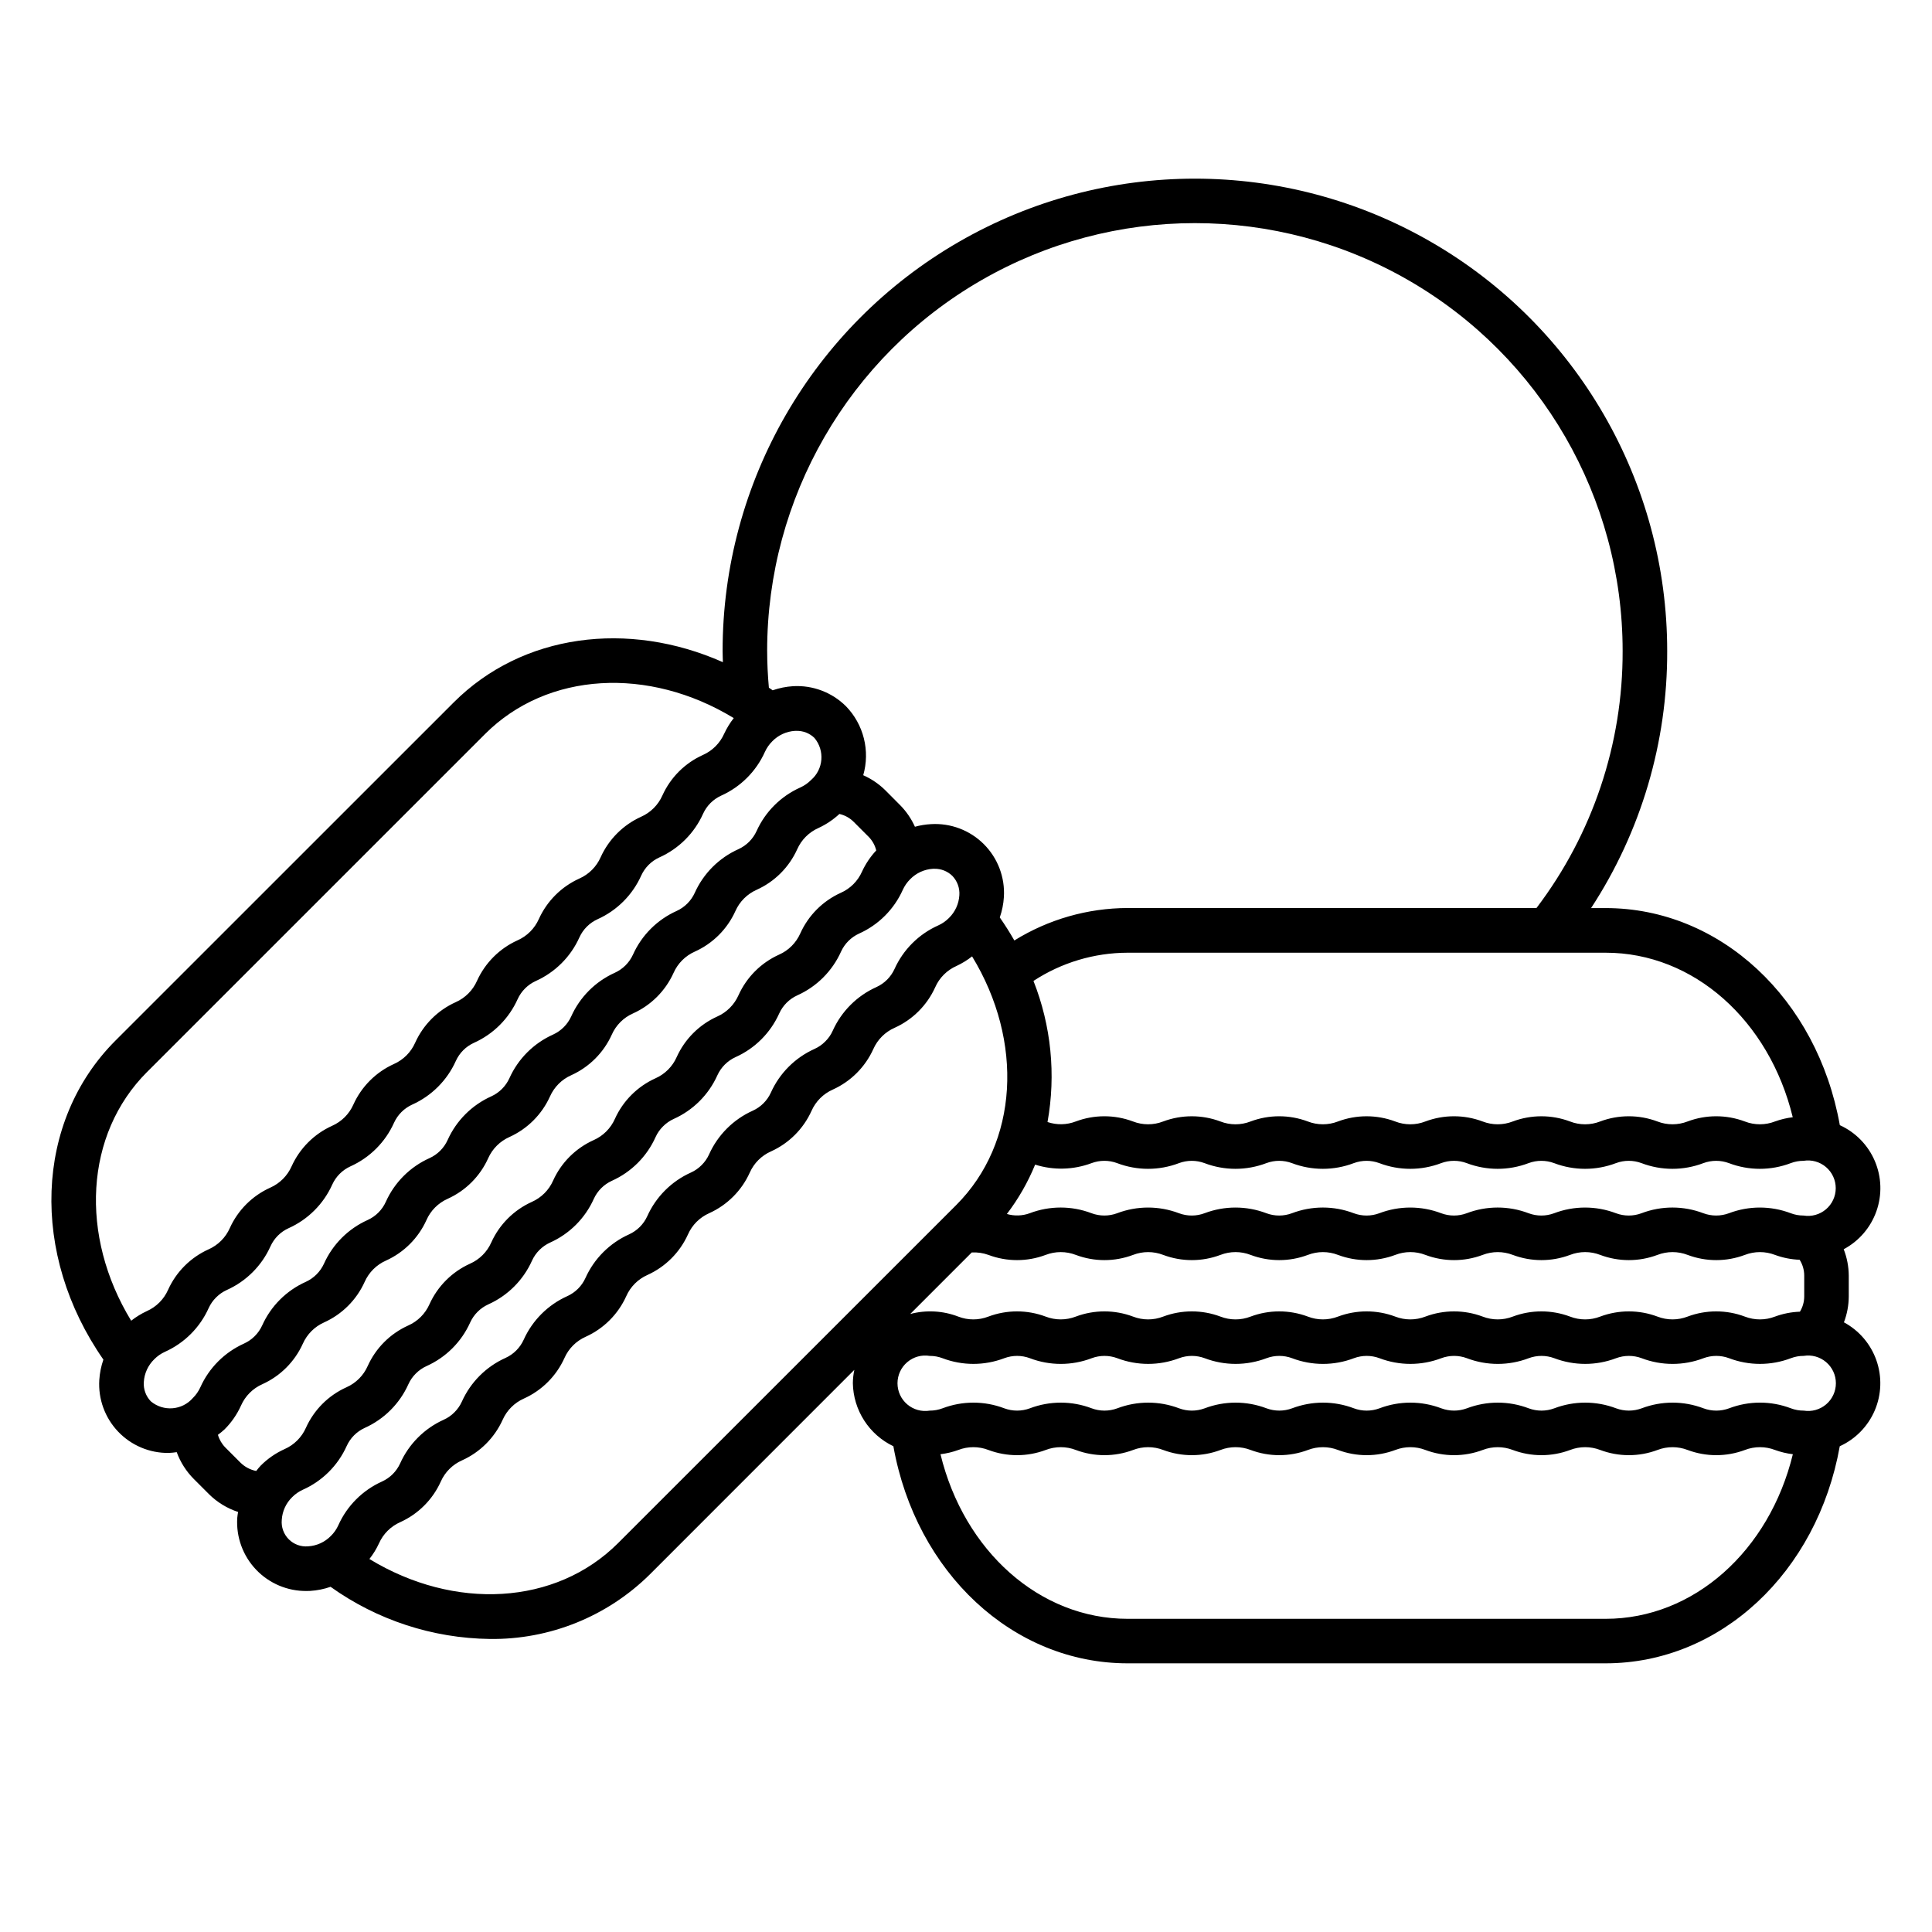 <?xml version="1.0" encoding="UTF-8"?>
<!-- Uploaded to: SVG Repo, www.svgrepo.com, Generator: SVG Repo Mixer Tools -->
<svg fill="#000000" width="800px" height="800px" version="1.1" viewBox="144 144 512 512" xmlns="http://www.w3.org/2000/svg">
 <path d="m632.66 494.43c0.832-2.184 1.266-4.504 1.281-6.844v-5.586c-0.023-2.375-0.477-4.727-1.34-6.941 4.047-2.156 7.141-5.75 8.668-10.078 1.531-4.324 1.383-9.062-0.414-13.285-1.793-4.219-5.106-7.617-9.281-9.516-5.981-33.484-31.664-57.531-62.062-57.531h-3.856c13.238-20.258 20.25-43.945 20.168-68.145 0-44.719-23.855-86.039-62.582-108.39-38.727-22.359-86.438-22.359-125.16 0-38.727 22.355-62.582 63.676-62.582 108.39 0 0.988 0.051 1.969 0.074 2.977-25.129-11.148-53.164-7.531-71.359 10.688l-89.598 89.582c-21.484 21.484-22.652 56.645-3.215 84.559-0.605 1.742-0.969 3.559-1.086 5.402-0.312 5.055 1.496 10.012 4.988 13.68s8.355 5.719 13.422 5.652c0.703-0.031 1.41-0.102 2.109-0.207 0.98 2.676 2.531 5.106 4.543 7.125l4 4h-0.004c2.172 2.152 4.816 3.769 7.723 4.723-0.066 0.535-0.199 1.059-0.223 1.598-0.312 5.055 1.492 10.008 4.981 13.68 3.488 3.668 8.344 5.723 13.406 5.668 0.312 0 0.621 0 0.938-0.023 1.844-0.113 3.66-0.477 5.406-1.086 12.324 8.805 27.047 13.629 42.191 13.82 15.84 0.211 31.098-5.934 42.371-17.059l54.242-54.258c-0.246 1.164-0.379 2.352-0.391 3.543 0.062 3.504 1.102 6.926 3 9.875 1.895 2.949 4.574 5.312 7.738 6.824 5.984 33.484 31.664 57.531 62.062 57.531h126.68c30.395 0 56.09-24.051 62.062-57.531h0.004c4.168-1.898 7.477-5.285 9.273-9.496 1.797-4.211 1.949-8.945 0.434-13.266s-4.59-7.918-8.625-10.086zm-10.668 23.402c-1.156 0.004-2.301-0.207-3.383-0.613-5.277-2.012-11.105-2.012-16.383 0-2.188 0.812-4.594 0.812-6.781 0-5.277-2.008-11.109-2.008-16.387 0-2.184 0.809-4.586 0.809-6.773 0-5.277-2.008-11.109-2.008-16.387 0-2.184 0.812-4.59 0.812-6.777 0-5.277-2.008-11.105-2.008-16.383 0-2.188 0.809-4.59 0.809-6.777 0-5.277-2.008-11.105-2.008-16.383 0-2.188 0.812-4.594 0.812-6.777 0-5.277-2.008-11.109-2.008-16.387 0-2.188 0.809-4.59 0.809-6.773 0-5.277-2.008-11.109-2.008-16.387 0-2.188 0.812-4.59 0.812-6.777 0-5.277-2.008-11.105-2.008-16.383 0-2.188 0.812-4.594 0.812-6.781 0-5.277-2.008-11.109-2.008-16.387 0-2.184 0.809-4.586 0.809-6.773 0-5.273-2.008-11.105-2.008-16.379 0-1.086 0.406-2.234 0.613-3.394 0.613-2.129 0.348-4.301-0.258-5.945-1.652-1.645-1.398-2.59-3.445-2.59-5.602s0.945-4.203 2.59-5.598c1.645-1.398 3.816-2.004 5.945-1.652 1.156-0.008 2.305 0.199 3.387 0.609 5.273 2.012 11.105 2.012 16.383 0 2.188-0.812 4.59-0.812 6.773 0 5.277 2.016 11.113 2.016 16.391 0 2.188-0.812 4.59-0.812 6.773 0 5.277 2.012 11.109 2.012 16.387 0 2.188-0.812 4.59-0.812 6.777 0 5.277 2.012 11.109 2.012 16.387 0 2.184-0.812 4.59-0.812 6.773 0 5.277 2.016 11.113 2.016 16.391 0 2.184-0.812 4.586-0.812 6.773 0 5.277 2.012 11.109 2.012 16.383 0 2.188-0.812 4.59-0.812 6.777 0 5.277 2.016 11.109 2.016 16.387 0 2.188-0.812 4.59-0.812 6.773 0 5.277 2.012 11.109 2.012 16.387 0 2.184-0.812 4.59-0.812 6.773 0 5.277 2.016 11.113 2.016 16.391 0 2.184-0.812 4.59-0.812 6.773 0 5.277 2.012 11.109 2.012 16.387 0 1.082-0.41 2.231-0.621 3.387-0.613 2.129-0.352 4.305 0.254 5.945 1.652 1.645 1.395 2.59 3.441 2.59 5.598s-0.945 4.203-2.59 5.602c-1.641 1.395-3.816 2-5.945 1.652zm-203.67-65.195c4.891 1.543 10.156 1.402 14.957-0.395 2.184-0.816 4.59-0.816 6.773 0 5.277 2.012 11.113 2.012 16.391 0 2.184-0.812 4.586-0.812 6.769 0 5.277 2.012 11.113 2.012 16.391 0 2.184-0.816 4.59-0.816 6.773 0 5.277 2.012 11.109 2.012 16.391 0 2.184-0.812 4.586-0.812 6.769 0 5.277 2.012 11.109 2.012 16.387 0 2.188-0.816 4.59-0.816 6.773 0 5.281 2.012 11.113 2.012 16.391 0 2.188-0.812 4.59-0.812 6.773 0 5.277 2.012 11.109 2.012 16.387 0 2.184-0.816 4.59-0.816 6.773 0 5.277 2.012 11.113 2.012 16.391 0 2.184-0.812 4.59-0.812 6.773 0 5.277 2.012 11.109 2.012 16.387 0 1.078-0.41 2.227-0.621 3.383-0.613 2.129-0.352 4.301 0.254 5.945 1.648 1.645 1.398 2.59 3.445 2.59 5.602s-0.945 4.203-2.59 5.602c-1.645 1.395-3.816 2-5.945 1.652-1.156 0.004-2.301-0.203-3.383-0.613-5.277-2.008-11.105-2.008-16.383 0-2.188 0.812-4.594 0.812-6.781 0-5.277-2.012-11.109-2.012-16.387 0-2.184 0.816-4.59 0.816-6.773 0-5.277-2.008-11.109-2.008-16.387 0-2.184 0.816-4.59 0.816-6.777 0-5.277-2.012-11.109-2.012-16.387 0-2.184 0.816-4.586 0.816-6.773 0-5.277-2.008-11.105-2.008-16.383 0-2.188 0.816-4.594 0.816-6.777 0-5.277-2.012-11.109-2.012-16.387 0-2.184 0.816-4.59 0.816-6.773 0-5.277-2.008-11.113-2.008-16.391 0-2.184 0.816-4.59 0.816-6.773 0-5.277-2.008-11.105-2.008-16.383 0-2.188 0.812-4.594 0.812-6.781 0-5.277-2.012-11.109-2.012-16.387 0-1.945 0.711-4.066 0.781-6.055 0.199 3.059-4.012 5.578-8.414 7.488-13.082zm200.78-12.555v-0.004c-1.613 0.195-3.199 0.57-4.723 1.125-2.566 0.996-5.414 0.996-7.981 0-4.891-1.84-10.289-1.84-15.18 0-2.57 0.996-5.414 0.996-7.984 0-4.891-1.84-10.289-1.84-15.18 0-2.566 1-5.414 1-7.984 0-4.891-1.836-10.281-1.836-15.176 0-2.566 0.996-5.414 0.996-7.981 0-4.894-1.84-10.289-1.84-15.184 0-2.566 1-5.414 1-7.981 0-4.894-1.836-10.285-1.836-15.18 0-2.566 0.996-5.414 0.996-7.981 0-4.894-1.84-10.289-1.84-15.18 0-2.57 1-5.418 1-7.984 0-4.891-1.836-10.285-1.836-15.176 0-2.57 0.996-5.414 0.996-7.984 0-4.891-1.84-10.289-1.84-15.18 0-2.398 0.922-5.047 0.973-7.481 0.148 2.262-12.57 0.969-25.52-3.723-37.395 7.414-4.856 16.074-7.453 24.934-7.477h126.68c23.367-0.02 43.379 17.973 49.602 43.598zm-271.8-123.59v-0.004c0-40.5 21.605-77.922 56.676-98.172 35.074-20.246 78.285-20.246 113.36 0 35.07 20.25 56.676 57.672 56.676 98.172 0.07 24.602-7.949 48.547-22.828 68.145h-108.35c-10.613 0.031-21.004 3.008-30.023 8.602-1.18-2.066-2.469-4.102-3.859-6.102 0.609-1.742 0.973-3.559 1.086-5.402 0.32-5.215-1.613-10.32-5.309-14.016-3.695-3.695-8.801-5.629-14.016-5.309-1.438 0.078-2.863 0.309-4.25 0.691-0.953-2.121-2.281-4.059-3.914-5.715l-3.938-3.957c-1.691-1.668-3.676-3.019-5.848-3.981 0.914-3.18 0.973-6.547 0.168-9.758-0.801-3.211-2.441-6.152-4.746-8.527-3.703-3.68-8.797-5.613-14.012-5.312-1.844 0.117-3.664 0.48-5.41 1.09-0.336-0.23-0.664-0.465-1.004-0.691-0.289-3.219-0.457-6.492-0.457-9.742zm-164.34 111.61 89.582-89.578c16.531-16.531 43.387-17.938 65.914-4.219l-0.004-0.004c-1 1.273-1.848 2.66-2.531 4.125-1.117 2.519-3.125 4.531-5.641 5.648-4.769 2.148-8.59 5.965-10.738 10.73-1.113 2.519-3.129 4.535-5.648 5.648-4.758 2.156-8.566 5.969-10.719 10.73-1.113 2.519-3.129 4.535-5.652 5.648-4.758 2.152-8.57 5.969-10.727 10.73-1.117 2.519-3.137 4.535-5.66 5.644-4.762 2.156-8.574 5.973-10.727 10.734-1.113 2.519-3.125 4.531-5.641 5.648-4.769 2.148-8.586 5.965-10.738 10.73-1.109 2.527-3.125 4.547-5.648 5.664-4.762 2.152-8.578 5.969-10.73 10.734-1.113 2.519-3.129 4.531-5.652 5.644-4.758 2.152-8.57 5.969-10.723 10.727-1.113 2.519-3.125 4.531-5.641 5.648-4.769 2.148-8.59 5.965-10.738 10.73-1.113 2.512-3.121 4.516-5.633 5.629-4.766 2.152-8.582 5.969-10.73 10.734-1.117 2.519-3.129 4.531-5.652 5.644-1.465 0.684-2.848 1.535-4.125 2.535-13.734-22.523-12.309-49.395 4.203-65.91zm1.012 87.27c-1.316-1.363-1.996-3.223-1.863-5.117 0.137-2.289 1.125-4.445 2.773-6.043 0.812-0.82 1.77-1.488 2.824-1.965 5.156-2.312 9.281-6.438 11.59-11.594 0.48-1.051 1.145-2.008 1.969-2.82 0.816-0.824 1.777-1.492 2.832-1.969 5.152-2.309 9.277-6.434 11.586-11.586 0.965-2.125 2.668-3.828 4.793-4.793 5.152-2.309 9.273-6.434 11.586-11.582 0.965-2.125 2.668-3.824 4.789-4.797 5.144-2.309 9.266-6.426 11.574-11.574 0.969-2.125 2.672-3.824 4.793-4.793 5.152-2.312 9.277-6.434 11.586-11.586 0.965-2.125 2.668-3.828 4.793-4.793 5.152-2.309 9.273-6.434 11.586-11.582 0.969-2.125 2.668-3.824 4.789-4.797 5.152-2.309 9.277-6.43 11.586-11.582 0.969-2.121 2.672-3.824 4.793-4.793 5.152-2.309 9.277-6.434 11.586-11.586 0.969-2.121 2.672-3.824 4.793-4.793 5.16-2.309 9.293-6.434 11.605-11.594 0.965-2.121 2.668-3.82 4.789-4.785 5.148-2.312 9.273-6.434 11.582-11.582 0.48-1.055 1.145-2.012 1.969-2.828 1.598-1.641 3.754-2.621 6.039-2.754h0.371c1.77-0.035 3.481 0.637 4.75 1.875 2.793 3.34 2.394 8.309-0.902 11.156-0.816 0.824-1.777 1.492-2.832 1.969-5.152 2.301-9.277 6.41-11.598 11.551-0.969 2.125-2.676 3.828-4.801 4.797-5.152 2.309-9.273 6.43-11.586 11.582-0.965 2.121-2.668 3.824-4.789 4.793-5.152 2.309-9.277 6.434-11.586 11.586-0.969 2.121-2.672 3.824-4.797 4.793-5.152 2.312-9.277 6.445-11.582 11.605-0.969 2.113-2.664 3.809-4.781 4.773-5.152 2.309-9.273 6.43-11.586 11.582-0.969 2.121-2.668 3.824-4.789 4.793-5.152 2.309-9.277 6.434-11.586 11.586-0.965 2.125-2.668 3.828-4.797 4.793-5.152 2.309-9.273 6.434-11.582 11.586-0.965 2.133-2.672 3.84-4.805 4.809-5.152 2.312-9.277 6.438-11.586 11.59-0.973 2.117-2.672 3.816-4.789 4.789-5.152 2.305-9.273 6.418-11.586 11.566-0.969 2.125-2.672 3.824-4.797 4.793-5.148 2.312-9.273 6.434-11.582 11.586-0.48 1.055-1.145 2.016-1.969 2.832-2.848 3.297-7.812 3.695-11.156 0.902zm23.746 16.238-4-4.004 0.004 0.004c-0.926-0.941-1.605-2.098-1.969-3.367 0.602-0.445 1.18-0.922 1.734-1.426 1.84-1.828 3.324-3.981 4.391-6.348 1.113-2.516 3.129-4.531 5.648-5.644 4.762-2.152 8.578-5.969 10.727-10.734 1.117-2.516 3.133-4.527 5.648-5.644 4.762-2.152 8.574-5.965 10.727-10.723 1.117-2.523 3.133-4.539 5.652-5.652 4.762-2.156 8.578-5.969 10.73-10.734 1.105-2.516 3.113-4.527 5.625-5.644 4.766-2.152 8.582-5.969 10.73-10.734 1.117-2.516 3.133-4.527 5.648-5.644 4.762-2.156 8.574-5.969 10.73-10.727 1.117-2.519 3.129-4.535 5.648-5.648 4.762-2.156 8.578-5.969 10.73-10.73 1.109-2.523 3.125-4.539 5.648-5.648 4.762-2.152 8.578-5.969 10.73-10.734 1.113-2.519 3.125-4.531 5.644-5.644 4.769-2.152 8.59-5.969 10.742-10.738 1.117-2.519 3.129-4.531 5.648-5.648 4.762-2.152 8.578-5.965 10.73-10.727 1.113-2.519 3.129-4.535 5.648-5.648 2.031-0.941 3.898-2.195 5.539-3.715 1.434 0.324 2.746 1.051 3.785 2.09l3.938 3.938v-0.004c0.996 1.008 1.703 2.269 2.039 3.644-1.543 1.652-2.812 3.539-3.762 5.59-1.109 2.519-3.121 4.535-5.641 5.644-4.762 2.156-8.574 5.977-10.719 10.742-1.113 2.519-3.125 4.535-5.644 5.644-4.766 2.152-8.578 5.969-10.73 10.734-1.113 2.523-3.129 4.547-5.652 5.664-4.762 2.152-8.574 5.965-10.73 10.727-1.109 2.523-3.125 4.539-5.648 5.648-4.762 2.156-8.574 5.969-10.727 10.73-1.109 2.519-3.125 4.535-5.641 5.644-4.773 2.148-8.594 5.965-10.742 10.734-1.113 2.519-3.129 4.531-5.648 5.644-4.762 2.152-8.578 5.969-10.73 10.73-1.113 2.523-3.129 4.535-5.652 5.648-4.762 2.156-8.574 5.969-10.73 10.73-1.109 2.519-3.125 4.535-5.644 5.648-4.766 2.148-8.582 5.965-10.73 10.73-1.109 2.519-3.121 4.531-5.641 5.644-4.769 2.148-8.586 5.965-10.734 10.734-1.113 2.519-3.129 4.531-5.648 5.641-2.363 1.066-4.516 2.551-6.344 4.391-0.438 0.438-0.789 0.938-1.18 1.406h-0.004c-1.578-0.312-3.031-1.082-4.176-2.215zm17.93 22.184c-1.898 0.168-3.773-0.516-5.121-1.863-1.348-1.348-2.027-3.223-1.859-5.121 0.133-2.289 1.113-4.441 2.754-6.043 0.812-0.824 1.77-1.492 2.824-1.969 5.168-2.301 9.305-6.426 11.625-11.582 0.957-2.125 2.652-3.828 4.769-4.797 5.152-2.312 9.277-6.438 11.59-11.59 0.477-1.055 1.141-2.016 1.965-2.828 0.816-0.824 1.777-1.488 2.832-1.969 5.144-2.305 9.266-6.418 11.574-11.562 0.969-2.121 2.672-3.824 4.797-4.793 5.152-2.309 9.277-6.434 11.586-11.586 0.969-2.121 2.668-3.824 4.789-4.793 5.156-2.309 9.281-6.434 11.59-11.59 0.969-2.121 2.668-3.82 4.789-4.785 5.152-2.312 9.277-6.438 11.586-11.594 0.477-1.055 1.145-2.016 1.969-2.828 0.816-0.824 1.773-1.488 2.828-1.969 5.152-2.309 9.277-6.434 11.586-11.586 0.969-2.121 2.672-3.824 4.793-4.793 5.156-2.309 9.277-6.434 11.59-11.586 0.965-2.125 2.664-3.824 4.789-4.789 5.152-2.312 9.277-6.438 11.59-11.59 0.965-2.117 2.664-3.816 4.781-4.781 5.152-2.309 9.273-6.434 11.582-11.582 0.477-1.059 1.145-2.019 1.969-2.836 1.598-1.637 3.754-2.621 6.039-2.754h0.371-0.004c1.773-0.035 3.484 0.641 4.754 1.875 1.316 1.367 1.996 3.227 1.863 5.117-0.133 2.289-1.113 4.441-2.754 6.043-0.816 0.824-1.773 1.492-2.832 1.969-5.152 2.297-9.281 6.41-11.598 11.555-0.969 2.125-2.672 3.824-4.793 4.789-5.152 2.312-9.277 6.438-11.59 11.59-0.473 1.055-1.141 2.012-1.969 2.824-0.812 0.824-1.773 1.492-2.828 1.969-5.152 2.309-9.277 6.434-11.586 11.586-0.965 2.121-2.668 3.824-4.793 4.789-5.152 2.309-9.277 6.438-11.586 11.59-0.48 1.055-1.148 2.012-1.969 2.828-0.812 0.824-1.773 1.492-2.828 1.969-5.152 2.309-9.277 6.434-11.586 11.586-0.969 2.121-2.672 3.824-4.793 4.793-5.152 2.309-9.277 6.434-11.59 11.586-0.961 2.121-2.664 3.824-4.789 4.789-5.152 2.312-9.277 6.434-11.586 11.586-0.969 2.117-2.664 3.816-4.785 4.785-5.152 2.309-9.277 6.434-11.586 11.59-0.48 1.055-1.145 2.012-1.969 2.828-0.812 0.824-1.773 1.488-2.828 1.965-5.141 2.316-9.254 6.438-11.562 11.582-0.965 2.121-2.664 3.824-4.789 4.793-5.152 2.309-9.277 6.43-11.586 11.582-0.477 1.059-1.145 2.019-1.969 2.832-1.602 1.648-3.762 2.637-6.059 2.769zm82.156-0.859c-16.531 16.531-43.391 17.938-65.914 4.215l0.004 0.004c1-1.273 1.852-2.656 2.531-4.125 1.113-2.519 3.125-4.535 5.644-5.644 4.766-2.156 8.582-5.973 10.734-10.734 1.109-2.519 3.125-4.535 5.644-5.644 4.769-2.148 8.59-5.965 10.75-10.73 1.113-2.519 3.129-4.535 5.652-5.652 4.762-2.152 8.574-5.965 10.73-10.727 1.109-2.519 3.125-4.535 5.644-5.648 4.762-2.152 8.578-5.969 10.73-10.73 1.105-2.516 3.113-4.527 5.625-5.641 4.766-2.156 8.578-5.969 10.734-10.734 1.109-2.519 3.125-4.531 5.644-5.644 4.762-2.152 8.578-5.969 10.73-10.73 1.113-2.519 3.125-4.535 5.648-5.644 4.762-2.156 8.574-5.977 10.727-10.738 1.113-2.519 3.125-4.531 5.644-5.644 4.766-2.156 8.578-5.969 10.734-10.734 1.113-2.523 3.137-4.539 5.664-5.644 4.762-2.152 8.578-5.969 10.734-10.734 1.109-2.519 3.121-4.531 5.644-5.641 1.469-0.688 2.856-1.539 4.129-2.539 13.723 22.523 12.301 49.398-4.219 65.914zm93.715-77.02 0.004 0.004c1.5-0.09 3 0.133 4.414 0.645 4.891 1.84 10.285 1.84 15.172 0 2.574-0.992 5.422-0.992 7.992 0 4.891 1.84 10.281 1.84 15.172 0 2.57-0.992 5.418-0.992 7.988 0 4.891 1.84 10.281 1.84 15.172 0 2.57-0.996 5.422-0.996 7.992 0 4.891 1.84 10.281 1.84 15.172 0 2.57-0.992 5.418-0.992 7.984 0 4.894 1.84 10.289 1.84 15.18 0 2.57-0.996 5.418-0.996 7.984 0 4.891 1.84 10.285 1.84 15.176 0 2.57-0.992 5.414-0.992 7.984 0 4.891 1.84 10.285 1.84 15.176 0 2.57-0.996 5.418-0.996 7.988 0 4.891 1.84 10.281 1.84 15.172 0 2.574-0.992 5.422-0.992 7.992 0 4.891 1.84 10.281 1.84 15.172 0 2.57-0.992 5.418-0.992 7.988 0 2.094 0.77 4.297 1.207 6.527 1.289 0.789 1.246 1.207 2.688 1.215 4.156v5.586c-0.008 1.418-0.398 2.809-1.141 4.019-2.258 0.078-4.488 0.516-6.606 1.297-2.57 0.996-5.418 0.996-7.988 0-4.891-1.836-10.285-1.836-15.176 0-2.57 0.992-5.414 0.992-7.984 0-4.891-1.836-10.285-1.836-15.176 0-2.57 0.996-5.418 0.996-7.988 0-4.891-1.836-10.281-1.836-15.176 0-2.566 0.992-5.414 0.992-7.981 0-4.894-1.836-10.285-1.836-15.18 0-2.566 0.996-5.418 0.996-7.984 0-4.894-1.836-10.285-1.836-15.18 0-2.566 0.992-5.414 0.992-7.981 0-4.891-1.836-10.285-1.836-15.176 0-2.57 0.996-5.418 0.996-7.988 0-4.891-1.836-10.285-1.836-15.176 0-2.57 0.996-5.418 0.996-7.988 0-4.891-1.836-10.281-1.836-15.172 0-2.57 0.992-5.418 0.992-7.988 0-4.891-1.836-10.285-1.836-15.176 0-2.57 0.996-5.418 0.996-7.984 0-4.066-1.566-8.52-1.805-12.73-0.688zm167.99 97.09h-126.68c-23.355 0-43.363-17.996-49.594-43.621 1.609-0.191 3.195-0.57 4.723-1.125 2.566-0.992 5.414-0.992 7.984 0 4.891 1.836 10.281 1.836 15.172 0 2.574-0.992 5.422-0.992 7.992 0 4.891 1.836 10.281 1.836 15.172 0 2.57-0.992 5.418-0.992 7.988 0 4.891 1.836 10.285 1.836 15.176 0 2.57-0.992 5.418-0.992 7.988 0 4.891 1.836 10.281 1.836 15.172 0 2.57-0.988 5.418-0.988 7.984 0 4.894 1.836 10.285 1.836 15.18 0 2.57-0.992 5.414-0.992 7.984 0 4.891 1.836 10.285 1.836 15.176 0 2.57-0.988 5.414-0.988 7.984 0 4.894 1.836 10.285 1.836 15.18 0 2.566-0.992 5.414-0.992 7.984 0 4.891 1.836 10.281 1.836 15.172 0 2.57-0.988 5.418-0.988 7.988 0 4.891 1.836 10.285 1.836 15.176 0 2.57-0.992 5.418-0.992 7.988 0 1.523 0.555 3.109 0.934 4.723 1.125-6.242 25.625-26.258 43.621-49.609 43.621z"/>
</svg>